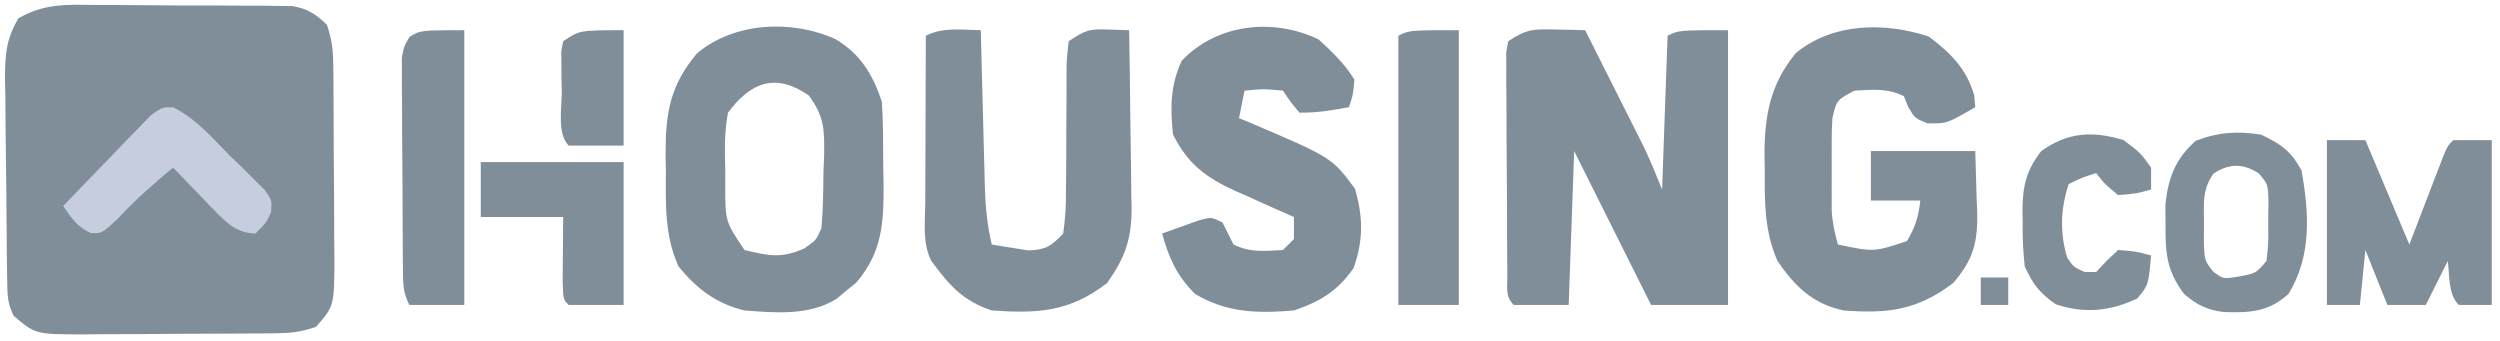<svg width="455" height="62" viewBox="0 0 455 62" fill="none" xmlns="http://www.w3.org/2000/svg">
<g clip-path="url(#clip0_6_40)">
<path d="M17.566 0.906C18.637 0.906 19.709 0.906 20.812 0.906C23.072 0.911 25.332 0.929 27.593 0.958C31.054 1 34.513 0.999 37.975 0.992C40.172 1.003 42.369 1.016 44.566 1.031C45.602 1.031 46.637 1.032 47.704 1.032C48.669 1.048 49.633 1.064 50.627 1.08C51.474 1.089 52.32 1.097 53.192 1.106C56.04 1.592 57.412 2.527 59.5 4.5C60.446 7.337 60.636 9.132 60.661 12.076C60.671 13 60.68 13.925 60.69 14.877C60.694 15.874 60.699 16.871 60.703 17.898C60.709 18.926 60.715 19.953 60.72 21.011C60.73 23.185 60.736 25.358 60.74 27.532C60.75 30.855 60.781 34.177 60.812 37.5C60.819 39.612 60.824 41.724 60.828 43.836C60.84 44.829 60.853 45.822 60.865 46.845C60.837 55.705 60.837 55.705 57.5 59.5C54.663 60.446 52.868 60.636 49.924 60.661C48.537 60.675 48.537 60.675 47.123 60.69C46.126 60.694 45.129 60.699 44.102 60.703C43.075 60.709 42.047 60.715 40.989 60.72C38.815 60.73 36.642 60.736 34.468 60.74C31.145 60.75 27.823 60.781 24.5 60.812C22.388 60.819 20.276 60.824 18.164 60.828C17.171 60.84 16.178 60.853 15.155 60.865C6.444 60.837 6.444 60.837 2.5 57.5C1.299 55.097 1.348 53.538 1.307 50.854C1.291 49.889 1.275 48.925 1.258 47.931C1.214 43.517 1.173 39.103 1.15 34.689C1.133 32.36 1.106 30.031 1.068 27.702C1.013 24.347 0.991 20.993 0.977 17.637C0.954 16.597 0.931 15.557 0.908 14.486C0.921 10.014 1.061 7.253 3.341 3.341C8.041 0.602 12.217 0.821 17.566 0.906Z" fill="#808E9A"/>
<path d="M283.188 5.375C284.678 5.402 284.678 5.402 286.199 5.43C286.958 5.453 287.718 5.476 288.5 5.5C290.462 9.394 292.419 13.291 294.375 17.188C294.931 18.29 295.486 19.393 296.059 20.529C296.861 22.129 296.861 22.129 297.68 23.762C298.172 24.741 298.664 25.72 299.171 26.729C300.39 29.27 301.453 31.884 302.5 34.5C302.83 25.26 303.16 16.02 303.5 6.5C305.5 5.5 305.5 5.5 314.5 5.5C314.5 22 314.5 38.5 314.5 55.5C309.88 55.5 305.26 55.5 300.5 55.5C295.88 46.26 291.26 37.02 286.5 27.5C286.17 36.74 285.84 45.98 285.5 55.5C282.2 55.5 278.9 55.5 275.5 55.5C273.917 53.917 274.357 52.3 274.339 50.104C274.329 49.169 274.32 48.235 274.31 47.272C274.306 46.255 274.301 45.239 274.297 44.191C274.291 43.154 274.285 42.117 274.28 41.049C274.27 38.85 274.264 36.652 274.26 34.454C274.25 31.08 274.219 27.707 274.188 24.334C274.181 22.203 274.176 20.072 274.172 17.941C274.16 16.927 274.147 15.912 274.134 14.867C274.137 13.929 274.14 12.992 274.144 12.026C274.14 11.198 274.136 10.371 274.133 9.518C274.254 8.852 274.375 8.186 274.5 7.5C277.921 5.219 279.182 5.281 283.188 5.375Z" fill="#808E9A"/>
<path d="M152.062 7.125C156.59 9.809 158.856 13.567 160.5 18.5C160.759 22.412 160.731 26.33 160.75 30.25C160.771 31.323 160.791 32.395 160.812 33.5C160.847 40.548 160.576 45.917 155.816 51.461C155.238 51.928 154.659 52.394 154.062 52.875C153.198 53.598 153.198 53.598 152.316 54.336C147.384 57.497 141.133 56.939 135.5 56.5C130.386 55.291 126.798 52.552 123.5 48.5C120.924 42.844 121.168 37.154 121.187 31.062C121.171 30.051 121.155 29.04 121.139 27.998C121.134 20.534 121.937 15.536 126.875 9.688C133.668 4.027 144.061 3.515 152.062 7.125ZM132.5 20.5C131.816 24.039 131.892 27.47 132 31.062C131.997 32.008 131.995 32.954 131.992 33.928C132.013 40.322 132.013 40.322 135.5 45.5C139.995 46.587 142.215 47.074 146.437 45.188C148.59 43.661 148.59 43.661 149.5 41.5C149.819 38.07 149.824 34.631 149.875 31.188C149.912 30.237 149.95 29.286 149.988 28.307C150.048 23.587 150.062 21.264 147.195 17.371C141.18 13.195 136.619 14.94 132.5 20.5Z" fill="#808E9A"/>
<path d="M351 6.625C354.942 9.581 357.932 12.492 359.312 17.375C359.374 18.076 359.436 18.777 359.5 19.5C354.308 22.518 354.308 22.518 350.75 22.438C348.5 21.5 348.5 21.5 347.312 19.5C347.044 18.84 346.776 18.18 346.5 17.5C343.481 15.991 340.827 16.325 337.5 16.5C334.251 18.222 334.251 18.222 333.5 21.5C333.408 22.934 333.369 24.372 333.367 25.809C333.366 26.638 333.365 27.468 333.363 28.322C333.367 29.185 333.371 30.048 333.375 30.938C333.371 31.797 333.367 32.656 333.363 33.541C333.365 34.787 333.365 34.787 333.367 36.059C333.368 36.815 333.369 37.571 333.371 38.349C333.501 40.514 333.906 42.419 334.5 44.5C341.04 45.875 341.04 45.875 347.062 43.875C348.586 41.358 349.176 39.412 349.5 36.5C346.53 36.5 343.56 36.5 340.5 36.5C340.5 33.53 340.5 30.56 340.5 27.5C346.77 27.5 353.04 27.5 359.5 27.5C359.582 30.346 359.665 33.193 359.75 36.125C359.786 37.01 359.823 37.895 359.86 38.807C359.936 44.202 359.117 47.246 355.5 51.5C348.882 56.498 343.59 57.112 335.5 56.5C329.909 55.274 326.699 52.161 323.5 47.5C321.127 42.083 321.167 36.933 321.187 31.125C321.171 30.218 321.155 29.31 321.139 28.375C321.133 21.119 322.119 15.383 326.875 9.625C333.671 4.123 342.875 4.014 351 6.625Z" fill="#808E9A"/>
<path d="M178.5 5.5C178.525 6.504 178.55 7.508 178.576 8.542C178.67 12.278 178.77 16.015 178.872 19.752C178.916 21.367 178.957 22.982 178.997 24.596C179.055 26.922 179.119 29.248 179.184 31.574C179.2 32.292 179.217 33.01 179.234 33.75C179.342 37.438 179.64 40.908 180.5 44.5C181.913 44.751 183.331 44.975 184.75 45.188C185.933 45.379 185.933 45.379 187.141 45.574C190.334 45.474 191.3 44.821 193.5 42.5C193.89 39.746 194.034 37.375 194.004 34.621C194.013 33.853 194.023 33.085 194.032 32.294C194.061 29.842 194.064 27.39 194.062 24.938C194.066 22.481 194.076 20.026 194.103 17.57C194.12 16.042 194.123 14.514 194.11 12.986C194.131 10.892 194.131 10.892 194.5 7.5C197.589 5.441 198.209 5.261 201.687 5.375C203.575 5.437 203.575 5.437 205.5 5.5C205.599 10.926 205.672 16.351 205.72 21.778C205.74 23.622 205.767 25.466 205.802 27.309C205.851 29.968 205.873 32.626 205.891 35.285C205.911 36.102 205.932 36.919 205.953 37.761C205.955 43.499 204.822 46.79 201.5 51.5C194.7 56.774 188.865 57.099 180.5 56.5C175.195 54.764 172.743 51.855 169.5 47.5C167.834 44.168 168.38 40.435 168.402 36.773C168.404 35.911 168.405 35.048 168.407 34.159C168.412 31.398 168.425 28.636 168.437 25.875C168.442 24.005 168.447 22.135 168.451 20.266C168.462 15.677 168.479 11.088 168.5 6.5C171.714 4.893 174.936 5.443 178.5 5.5Z" fill="#808E9A"/>
<path d="M240 7.187C242.542 9.539 244.693 11.536 246.5 14.5C246.25 17.312 246.25 17.312 245.5 19.5C242.491 20.08 239.57 20.561 236.5 20.5C234.875 18.562 234.875 18.562 233.5 16.5C229.874 16.166 229.874 16.166 226.5 16.5C226.17 18.15 225.84 19.8 225.5 21.5C226.034 21.719 226.567 21.938 227.117 22.164C242.41 28.673 242.41 28.673 246.625 34.375C248.085 39.59 248.154 43.612 246.375 48.75C243.555 52.886 240.205 54.932 235.5 56.5C228.828 57.053 223.324 56.947 217.5 53.5C214.168 50.168 212.759 47.012 211.5 42.5C212.955 41.97 214.414 41.451 215.875 40.938C216.687 40.647 217.499 40.357 218.336 40.059C220.5 39.5 220.5 39.5 222.5 40.5C223.167 41.833 223.833 43.167 224.5 44.5C227.513 46.007 230.183 45.678 233.5 45.5C234.16 44.84 234.82 44.18 235.5 43.5C235.5 42.18 235.5 40.86 235.5 39.5C233.729 38.721 233.729 38.721 231.922 37.926C230.364 37.222 228.807 36.518 227.25 35.812C226.473 35.473 225.695 35.133 224.895 34.783C219.54 32.335 216.207 29.914 213.5 24.5C212.96 19.578 212.997 15.606 215.062 11.062C221.475 4.321 231.696 3.184 240 7.187Z" fill="#808E9A"/>
<path d="M423.5 25.5C425.81 25.5 428.12 25.5 430.5 25.5C433.14 31.77 435.78 38.04 438.5 44.5C440.762 38.622 440.762 38.622 443.017 32.742C443.299 32.014 443.581 31.286 443.871 30.535C444.159 29.786 444.447 29.037 444.744 28.266C445.5 26.5 445.5 26.5 446.5 25.5C448.81 25.5 451.12 25.5 453.5 25.5C453.5 35.4 453.5 45.3 453.5 55.5C451.52 55.5 449.54 55.5 447.5 55.5C445.532 53.532 445.838 50.152 445.5 47.5C444.18 50.14 442.86 52.78 441.5 55.5C439.19 55.5 436.88 55.5 434.5 55.5C433.18 52.2 431.86 48.9 430.5 45.5C430.17 48.8 429.84 52.1 429.5 55.5C427.52 55.5 425.54 55.5 423.5 55.5C423.5 45.6 423.5 35.7 423.5 25.5Z" fill="#808E9A"/>
<path d="M265.5 5.5C265.5 22 265.5 38.5 265.5 55.5C261.87 55.5 258.24 55.5 254.5 55.5C254.5 39.33 254.5 23.16 254.5 6.5C256.5 5.5 256.5 5.5 265.5 5.5Z" fill="#808E9A"/>
<path d="M84.5 5.5C84.5 22 84.5 38.5 84.5 55.5C81.2 55.5 77.9 55.5 74.5 55.5C73.336 53.172 73.361 51.783 73.339 49.19C73.329 48.299 73.32 47.407 73.31 46.489C73.305 45.525 73.301 44.56 73.297 43.566C73.291 42.578 73.285 41.589 73.28 40.57C73.27 38.476 73.264 36.382 73.26 34.288C73.25 31.079 73.219 27.871 73.188 24.662C73.181 22.63 73.176 20.598 73.172 18.566C73.159 17.604 73.147 16.641 73.135 15.65C73.138 14.755 73.141 13.861 73.144 12.94C73.14 12.153 73.136 11.366 73.132 10.556C73.5 8.5 73.5 8.5 74.522 6.723C76.5 5.5 76.5 5.5 84.5 5.5Z" fill="#808E9A"/>
<path d="M411.5 24.5C415.151 26.226 416.929 27.463 418.875 31C420.265 38.786 420.757 46.6 416.5 53.5C412.891 56.79 409.343 56.965 404.648 56.785C401.607 56.381 399.83 55.487 397.5 53.5C394.394 49.353 394.094 46.188 394.125 41.062C394.117 39.785 394.11 38.508 394.102 37.191C394.626 32.336 395.932 28.883 399.625 25.625C403.676 24.04 407.207 23.827 411.5 24.5ZM402.867 31.586C400.793 34.49 401.103 36.98 401.125 40.5C401.117 41.737 401.11 42.975 401.102 44.25C401.24 47.44 401.24 47.44 402.832 49.449C404.605 50.793 404.605 50.793 407.562 50.312C410.595 49.733 410.595 49.733 412.5 47.5C412.859 44.247 412.859 44.247 412.812 40.562C412.829 39.316 412.846 38.069 412.863 36.785C412.776 33.559 412.776 33.559 411.137 31.582C408.308 29.712 405.692 29.707 402.867 31.586Z" fill="#808E9A"/>
<path d="M87.5 29.5C96.08 29.5 104.66 29.5 113.5 29.5C113.5 38.08 113.5 46.66 113.5 55.5C110.2 55.5 106.9 55.5 103.5 55.5C102.5 54.5 102.5 54.5 102.402 51.121C102.408 49.727 102.421 48.332 102.438 46.938C102.468 43.256 102.468 43.256 102.5 39.5C97.55 39.5 92.6 39.5 87.5 39.5C87.5 36.2 87.5 32.9 87.5 29.5Z" fill="#808E9A"/>
<path d="M386.5 25.5C389.562 27.812 389.562 27.812 391.5 30.5C391.5 31.82 391.5 33.14 391.5 34.5C388.75 35.25 388.75 35.25 385.5 35.5C383.125 33.562 383.125 33.562 381.5 31.5C379.004 32.281 379.004 32.281 376.5 33.5C375.008 37.975 374.867 42.442 376.25 46.938C377.427 48.62 377.427 48.62 379.375 49.5C380.076 49.5 380.778 49.5 381.5 49.5C382.428 48.51 382.428 48.51 383.375 47.5C384.076 46.84 384.778 46.18 385.5 45.5C388.75 45.75 388.75 45.75 391.5 46.5C391.023 51.868 391.023 51.868 389 54.312C384.032 56.672 379.342 57.114 374.125 55.375C371.121 53.23 370.071 51.831 368.5 48.5C368.211 45.735 368.079 43.253 368.125 40.5C368.113 39.801 368.102 39.103 368.09 38.383C368.115 33.909 368.752 31.046 371.5 27.5C376.377 24.017 380.888 23.798 386.5 25.5Z" fill="#808E9A"/>
<path d="M31.525 19.544C35.647 21.54 38.615 25.104 41.812 28.312C42.566 29.038 43.319 29.763 44.096 30.51C44.803 31.214 45.51 31.919 46.238 32.645C46.888 33.288 47.538 33.931 48.208 34.593C49.5 36.5 49.5 36.5 49.329 38.616C48.5 40.5 48.5 40.5 46.5 42.5C42.74 42.442 40.754 40.068 38.238 37.502C37.747 36.986 37.256 36.469 36.75 35.938C36.243 35.417 35.737 34.897 35.215 34.361C33.97 33.081 32.734 31.791 31.5 30.5C27.907 33.497 24.475 36.483 21.312 39.938C18.5 42.5 18.5 42.5 16.512 42.41C13.982 41.266 13.082 39.736 11.5 37.5C14.396 34.459 17.32 31.446 20.25 28.438C21.075 27.571 21.9 26.704 22.75 25.811C23.549 24.995 24.348 24.18 25.172 23.34C25.905 22.581 26.638 21.821 27.394 21.039C29.5 19.5 29.5 19.5 31.525 19.544Z" fill="#C6CDDE"/>
<path d="M113.5 5.5C113.5 12.43 113.5 19.36 113.5 26.5C110.2 26.5 106.9 26.5 103.5 26.5C101.334 24.334 102.268 19.561 102.25 16.562C102.229 15.725 102.209 14.888 102.188 14.025C102.182 13.224 102.177 12.423 102.172 11.598C102.163 10.86 102.153 10.123 102.144 9.364C102.261 8.749 102.379 8.134 102.5 7.5C105.5 5.5 105.5 5.5 113.5 5.5Z" fill="#808E9A"/>
<path d="M360.5 50.5C362.15 50.5 363.8 50.5 365.5 50.5C365.5 52.15 365.5 53.8 365.5 55.5C363.85 55.5 362.2 55.5 360.5 55.5C360.5 53.85 360.5 52.2 360.5 50.5Z" fill="#808E9A"/>
</g>
<defs>
<clipPath id="clip0_6_40">
<rect width="454" height="61" fill="white" transform="translate(0.5 0.5)"/>
</clipPath>
</defs>
</svg>
